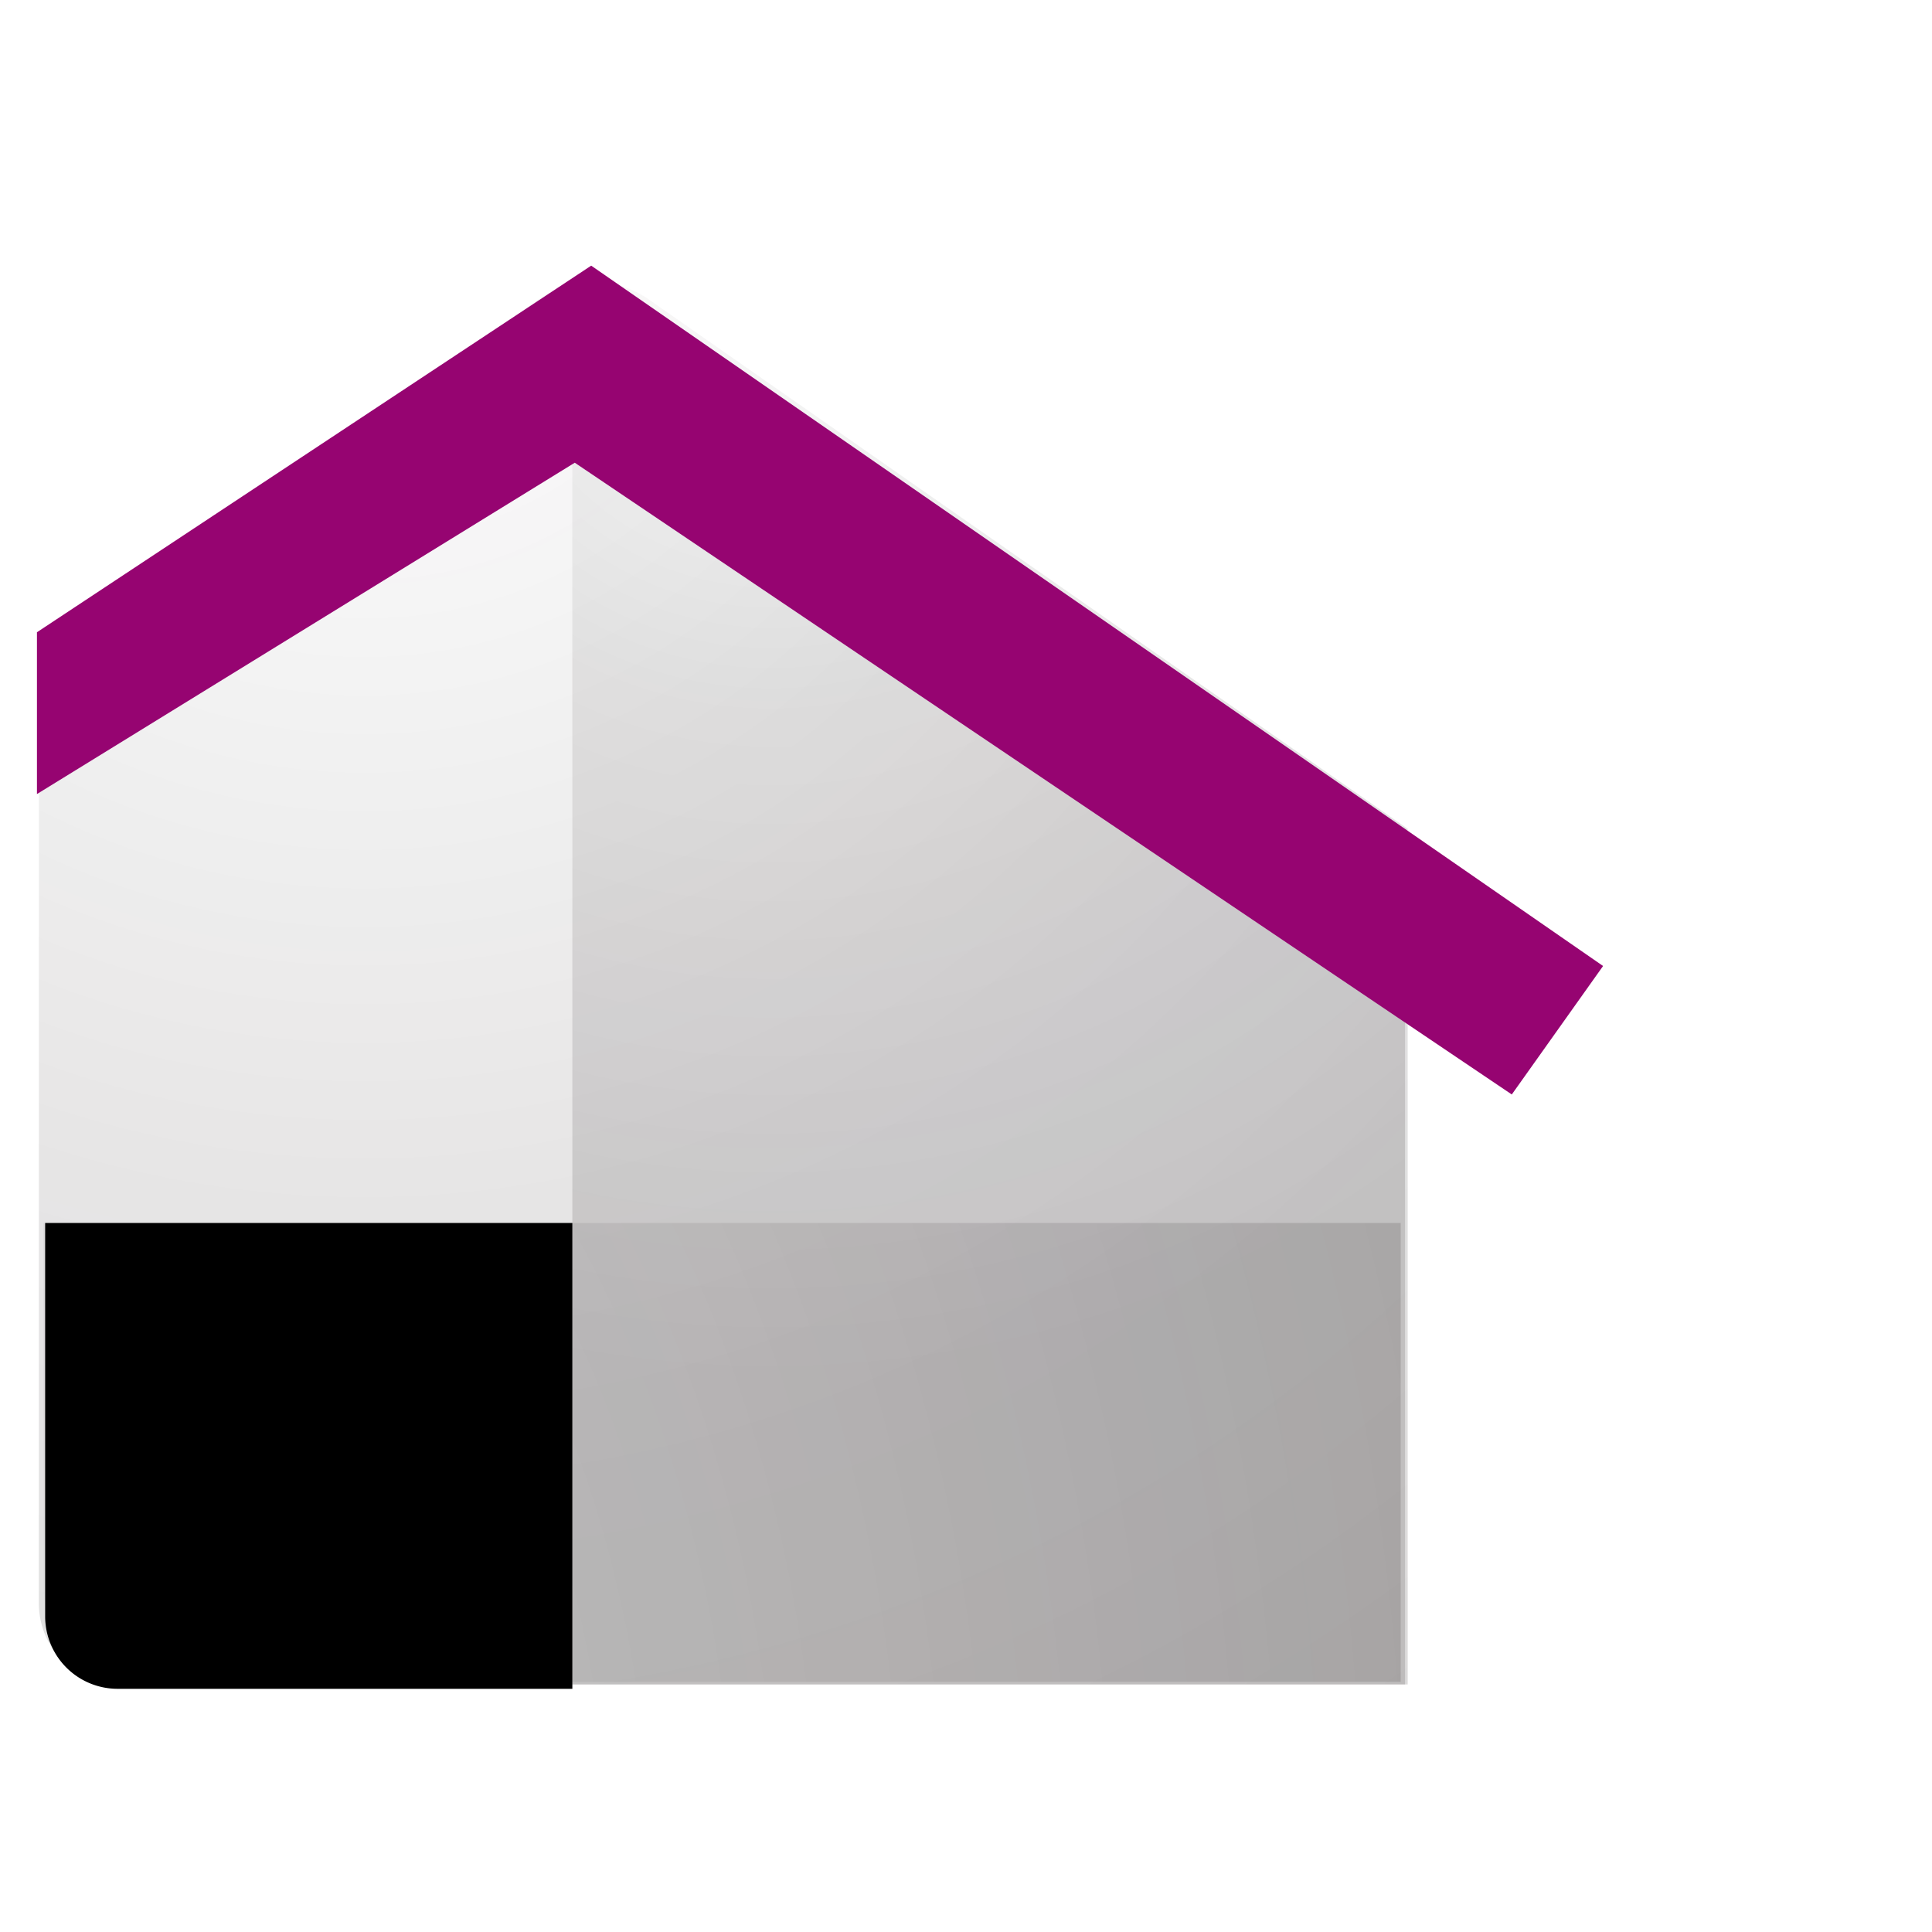 <svg xmlns="http://www.w3.org/2000/svg" xmlns:xlink="http://www.w3.org/1999/xlink" viewBox="0 0 80 80"><defs><radialGradient id="radial-gradient" cx="15.12" cy="7.24" r="112.54" gradientUnits="userSpaceOnUse"><stop offset="0" stop-color="#130c0e" stop-opacity="0"/><stop offset="0.38" stop-color="#130c0e" stop-opacity="0.35"/><stop offset="1" stop-color="#130c0e" stop-opacity="0.65"/></radialGradient><radialGradient id="radial-gradient-2" cx="31.92" cy="12.2" r="61.29" gradientUnits="userSpaceOnUse"><stop offset="0" stop-color="#130c0e" stop-opacity="0"/><stop offset="0.28" stop-color="#130c0e" stop-opacity="0.35"/><stop offset="0.74" stop-color="#130c0e" stop-opacity="0.65"/></radialGradient><radialGradient id="radial-gradient-3" cx="308.14" cy="39.7" r="158.87" gradientTransform="matrix(0.75, 0, 0, -0.99, -235.25, 117.21)" gradientUnits="userSpaceOnUse"><stop offset="0.03" stop-color="#130c0e" stop-opacity="0"/><stop offset="0.14" stop-color="#130c0e" stop-opacity="0.12"/><stop offset="0.73" stop-color="#130c0e" stop-opacity="0.65"/></radialGradient></defs><g style="isolation:isolate"><g id="Layer_1" data-name="Layer 1"><path d="M58.29,69.75H5A3.35,3.35,0,0,1,1.61,66.4V29.7a5.06,5.06,0,0,1,2.13-4.11L22.27,12.41a4,4,0,0,1,4.61,0L58.29,34.32Z" style="opacity:0.3;mix-blend-mode:multiply;fill:url(#radial-gradient)"/><polyline points="58.18 34.32 58.18 69.75 23.7 69.75 23.7 16.28" style="opacity:0.23;mix-blend-mode:multiply;fill:url(#radial-gradient-2)"/><polygon points="24.48 11 1.53 26.18 1.53 32.88 23.8 19.16 62.6 45.32 66.38 40 24.48 11" style="fill:#960471"/><path d="M1.8,50.64H58a0,0,0,0,1,0,0v19a0,0,0,0,1,0,0H5.8a4,4,0,0,1-4-4v-15a0,0,0,0,1,0,0Z" style="opacity:0.3;mix-blend-mode:multiply;fill:url(#radial-gradient-3)"/><path d="M1.87,50.64H23.7a0,0,0,0,1,0,0V69.93a0,0,0,0,1,0,0H4.87a3,3,0,0,1-3-3V50.64a0,0,0,0,1,0,0Z"/></g></g></svg>